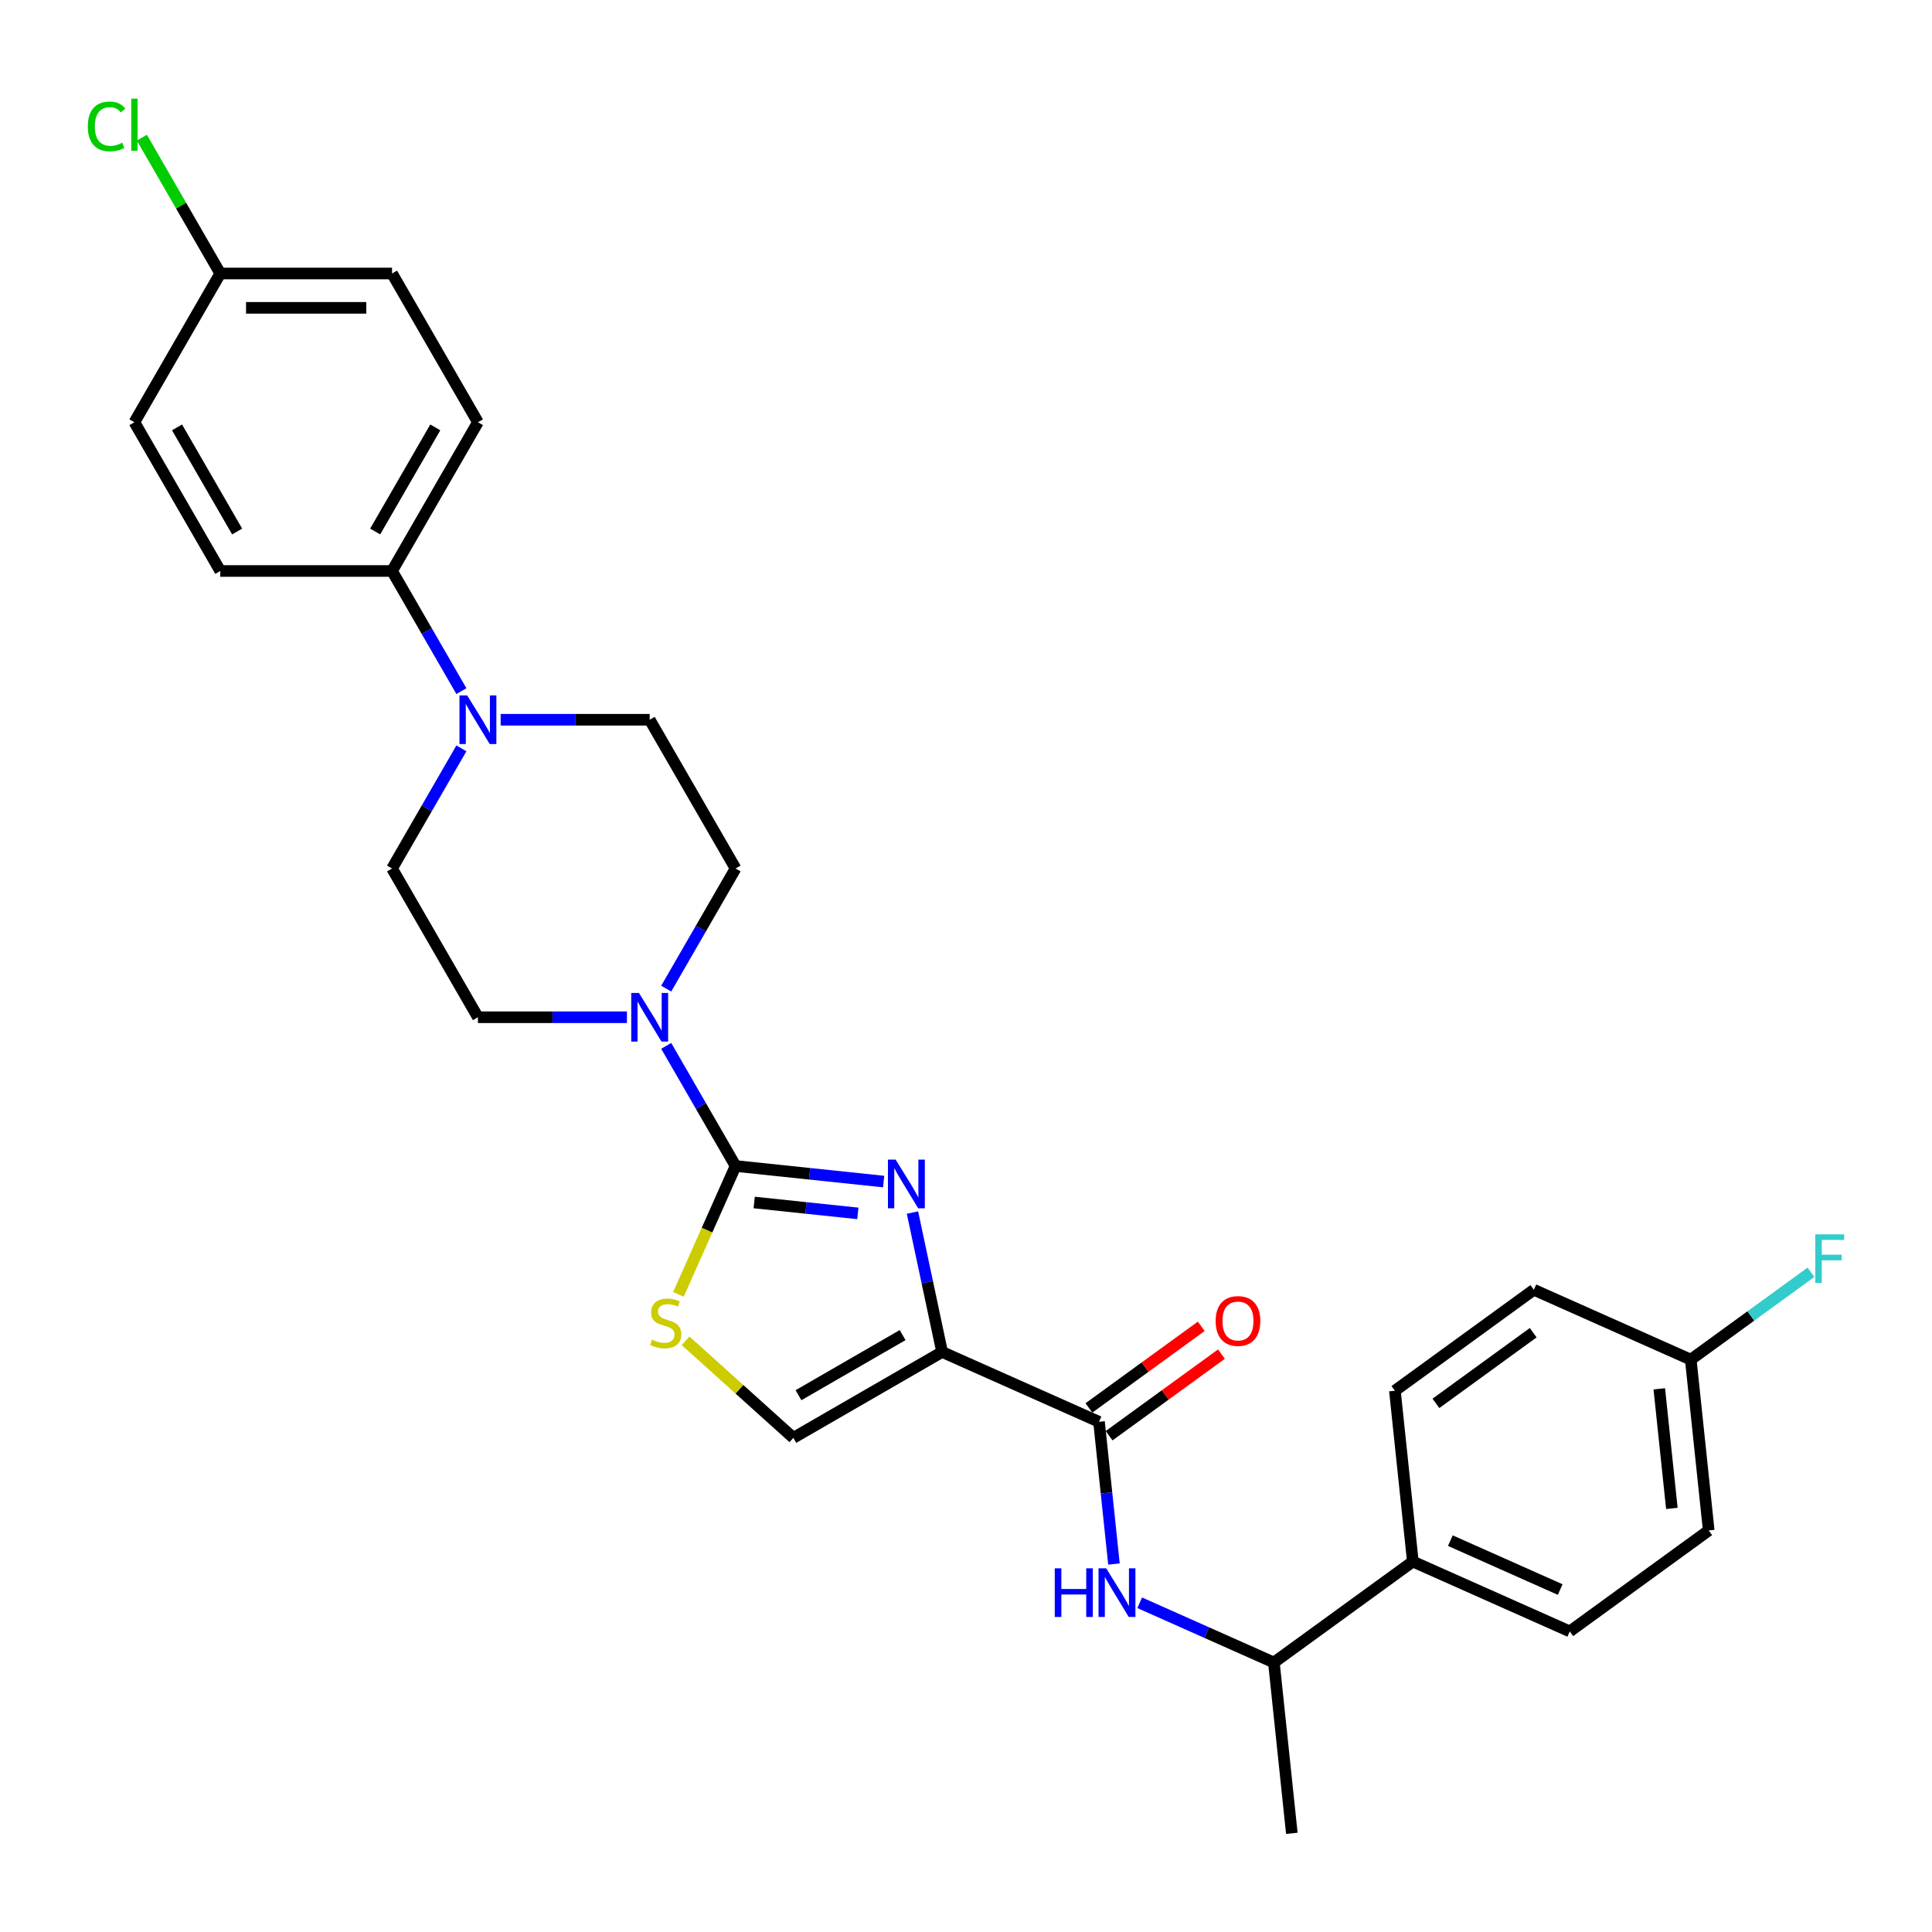 <?xml version='1.0' encoding='iso-8859-1'?>
<svg version='1.1' baseProfile='full'
              xmlns='http://www.w3.org/2000/svg'
                      xmlns:rdkit='http://www.rdkit.org/xml'
                      xmlns:xlink='http://www.w3.org/1999/xlink'
                  xml:space='preserve'
width='1000px' height='1000px' viewBox='0 0 1000 1000'>
<!-- END OF HEADER -->
<rect style='opacity:1.0;fill:#FFFFFF;stroke:none' width='1000' height='1000' x='0' y='0'> </rect>
<path class='bond-0' d='M 457.376,611.575 L 419.053,607.547' style='fill:none;fill-rule:evenodd;stroke:#0000FF;stroke-width:6px;stroke-linecap:butt;stroke-linejoin:miter;stroke-opacity:1' />
<path class='bond-0' d='M 419.053,607.547 L 380.73,603.519' style='fill:none;fill-rule:evenodd;stroke:#000000;stroke-width:6px;stroke-linecap:butt;stroke-linejoin:miter;stroke-opacity:1' />
<path class='bond-0' d='M 444.02,628.05 L 417.194,625.231' style='fill:none;fill-rule:evenodd;stroke:#0000FF;stroke-width:6px;stroke-linecap:butt;stroke-linejoin:miter;stroke-opacity:1' />
<path class='bond-0' d='M 417.194,625.231 L 390.368,622.411' style='fill:none;fill-rule:evenodd;stroke:#000000;stroke-width:6px;stroke-linecap:butt;stroke-linejoin:miter;stroke-opacity:1' />
<path class='bond-1' d='M 472.295,627.624 L 479.963,663.699' style='fill:none;fill-rule:evenodd;stroke:#0000FF;stroke-width:6px;stroke-linecap:butt;stroke-linejoin:miter;stroke-opacity:1' />
<path class='bond-1' d='M 479.963,663.699 L 487.631,699.774' style='fill:none;fill-rule:evenodd;stroke:#000000;stroke-width:6px;stroke-linecap:butt;stroke-linejoin:miter;stroke-opacity:1' />
<path class='bond-3' d='M 380.73,603.519 L 365.939,636.74' style='fill:none;fill-rule:evenodd;stroke:#000000;stroke-width:6px;stroke-linecap:butt;stroke-linejoin:miter;stroke-opacity:1' />
<path class='bond-3' d='M 365.939,636.74 L 351.148,669.961' style='fill:none;fill-rule:evenodd;stroke:#CCCC00;stroke-width:6px;stroke-linecap:butt;stroke-linejoin:miter;stroke-opacity:1' />
<path class='bond-4' d='M 380.73,603.519 L 362.779,572.428' style='fill:none;fill-rule:evenodd;stroke:#000000;stroke-width:6px;stroke-linecap:butt;stroke-linejoin:miter;stroke-opacity:1' />
<path class='bond-4' d='M 362.779,572.428 L 344.829,541.337' style='fill:none;fill-rule:evenodd;stroke:#0000FF;stroke-width:6px;stroke-linecap:butt;stroke-linejoin:miter;stroke-opacity:1' />
<path class='bond-2' d='M 487.631,699.774 L 568.849,735.934' style='fill:none;fill-rule:evenodd;stroke:#000000;stroke-width:6px;stroke-linecap:butt;stroke-linejoin:miter;stroke-opacity:1' />
<path class='bond-5' d='M 487.631,699.774 L 410.638,744.226' style='fill:none;fill-rule:evenodd;stroke:#000000;stroke-width:6px;stroke-linecap:butt;stroke-linejoin:miter;stroke-opacity:1' />
<path class='bond-5' d='M 467.192,691.043 L 413.296,722.159' style='fill:none;fill-rule:evenodd;stroke:#000000;stroke-width:6px;stroke-linecap:butt;stroke-linejoin:miter;stroke-opacity:1' />
<path class='bond-7' d='M 568.849,735.934 L 572.717,772.737' style='fill:none;fill-rule:evenodd;stroke:#000000;stroke-width:6px;stroke-linecap:butt;stroke-linejoin:miter;stroke-opacity:1' />
<path class='bond-7' d='M 572.717,772.737 L 576.585,809.54' style='fill:none;fill-rule:evenodd;stroke:#0000FF;stroke-width:6px;stroke-linecap:butt;stroke-linejoin:miter;stroke-opacity:1' />
<path class='bond-14' d='M 574.075,743.127 L 603.147,722.004' style='fill:none;fill-rule:evenodd;stroke:#000000;stroke-width:6px;stroke-linecap:butt;stroke-linejoin:miter;stroke-opacity:1' />
<path class='bond-14' d='M 603.147,722.004 L 632.219,700.882' style='fill:none;fill-rule:evenodd;stroke:#FF0000;stroke-width:6px;stroke-linecap:butt;stroke-linejoin:miter;stroke-opacity:1' />
<path class='bond-14' d='M 563.623,728.742 L 592.696,707.619' style='fill:none;fill-rule:evenodd;stroke:#000000;stroke-width:6px;stroke-linecap:butt;stroke-linejoin:miter;stroke-opacity:1' />
<path class='bond-14' d='M 592.696,707.619 L 621.768,686.497' style='fill:none;fill-rule:evenodd;stroke:#FF0000;stroke-width:6px;stroke-linecap:butt;stroke-linejoin:miter;stroke-opacity:1' />
<path class='bond-29' d='M 354.864,694.007 L 382.751,719.116' style='fill:none;fill-rule:evenodd;stroke:#CCCC00;stroke-width:6px;stroke-linecap:butt;stroke-linejoin:miter;stroke-opacity:1' />
<path class='bond-29' d='M 382.751,719.116 L 410.638,744.226' style='fill:none;fill-rule:evenodd;stroke:#000000;stroke-width:6px;stroke-linecap:butt;stroke-linejoin:miter;stroke-opacity:1' />
<path class='bond-10' d='M 344.829,511.715 L 362.779,480.624' style='fill:none;fill-rule:evenodd;stroke:#0000FF;stroke-width:6px;stroke-linecap:butt;stroke-linejoin:miter;stroke-opacity:1' />
<path class='bond-10' d='M 362.779,480.624 L 380.73,449.533' style='fill:none;fill-rule:evenodd;stroke:#000000;stroke-width:6px;stroke-linecap:butt;stroke-linejoin:miter;stroke-opacity:1' />
<path class='bond-11' d='M 324.507,526.526 L 285.94,526.526' style='fill:none;fill-rule:evenodd;stroke:#0000FF;stroke-width:6px;stroke-linecap:butt;stroke-linejoin:miter;stroke-opacity:1' />
<path class='bond-11' d='M 285.94,526.526 L 247.374,526.526' style='fill:none;fill-rule:evenodd;stroke:#000000;stroke-width:6px;stroke-linecap:butt;stroke-linejoin:miter;stroke-opacity:1' />
<path class='bond-6' d='M 238.822,387.351 L 220.872,418.442' style='fill:none;fill-rule:evenodd;stroke:#0000FF;stroke-width:6px;stroke-linecap:butt;stroke-linejoin:miter;stroke-opacity:1' />
<path class='bond-6' d='M 220.872,418.442 L 202.922,449.533' style='fill:none;fill-rule:evenodd;stroke:#000000;stroke-width:6px;stroke-linecap:butt;stroke-linejoin:miter;stroke-opacity:1' />
<path class='bond-8' d='M 238.822,357.728 L 220.872,326.637' style='fill:none;fill-rule:evenodd;stroke:#0000FF;stroke-width:6px;stroke-linecap:butt;stroke-linejoin:miter;stroke-opacity:1' />
<path class='bond-8' d='M 220.872,326.637 L 202.922,295.546' style='fill:none;fill-rule:evenodd;stroke:#000000;stroke-width:6px;stroke-linecap:butt;stroke-linejoin:miter;stroke-opacity:1' />
<path class='bond-30' d='M 259.144,372.54 L 297.711,372.54' style='fill:none;fill-rule:evenodd;stroke:#0000FF;stroke-width:6px;stroke-linecap:butt;stroke-linejoin:miter;stroke-opacity:1' />
<path class='bond-30' d='M 297.711,372.54 L 336.278,372.54' style='fill:none;fill-rule:evenodd;stroke:#000000;stroke-width:6px;stroke-linecap:butt;stroke-linejoin:miter;stroke-opacity:1' />
<path class='bond-9' d='M 589.913,829.592 L 624.636,845.052' style='fill:none;fill-rule:evenodd;stroke:#0000FF;stroke-width:6px;stroke-linecap:butt;stroke-linejoin:miter;stroke-opacity:1' />
<path class='bond-9' d='M 624.636,845.052 L 659.36,860.512' style='fill:none;fill-rule:evenodd;stroke:#000000;stroke-width:6px;stroke-linecap:butt;stroke-linejoin:miter;stroke-opacity:1' />
<path class='bond-16' d='M 202.922,295.546 L 247.374,218.553' style='fill:none;fill-rule:evenodd;stroke:#000000;stroke-width:6px;stroke-linecap:butt;stroke-linejoin:miter;stroke-opacity:1' />
<path class='bond-16' d='M 194.191,275.107 L 225.307,221.212' style='fill:none;fill-rule:evenodd;stroke:#000000;stroke-width:6px;stroke-linecap:butt;stroke-linejoin:miter;stroke-opacity:1' />
<path class='bond-17' d='M 202.922,295.546 L 114.017,295.546' style='fill:none;fill-rule:evenodd;stroke:#000000;stroke-width:6px;stroke-linecap:butt;stroke-linejoin:miter;stroke-opacity:1' />
<path class='bond-15' d='M 659.36,860.512 L 731.285,808.255' style='fill:none;fill-rule:evenodd;stroke:#000000;stroke-width:6px;stroke-linecap:butt;stroke-linejoin:miter;stroke-opacity:1' />
<path class='bond-28' d='M 659.36,860.512 L 668.653,948.929' style='fill:none;fill-rule:evenodd;stroke:#000000;stroke-width:6px;stroke-linecap:butt;stroke-linejoin:miter;stroke-opacity:1' />
<path class='bond-13' d='M 380.73,449.533 L 336.278,372.54' style='fill:none;fill-rule:evenodd;stroke:#000000;stroke-width:6px;stroke-linecap:butt;stroke-linejoin:miter;stroke-opacity:1' />
<path class='bond-12' d='M 247.374,526.526 L 202.922,449.533' style='fill:none;fill-rule:evenodd;stroke:#000000;stroke-width:6px;stroke-linecap:butt;stroke-linejoin:miter;stroke-opacity:1' />
<path class='bond-18' d='M 731.285,808.255 L 812.503,844.416' style='fill:none;fill-rule:evenodd;stroke:#000000;stroke-width:6px;stroke-linecap:butt;stroke-linejoin:miter;stroke-opacity:1' />
<path class='bond-18' d='M 750.7,797.436 L 807.552,822.748' style='fill:none;fill-rule:evenodd;stroke:#000000;stroke-width:6px;stroke-linecap:butt;stroke-linejoin:miter;stroke-opacity:1' />
<path class='bond-19' d='M 731.285,808.255 L 721.992,719.838' style='fill:none;fill-rule:evenodd;stroke:#000000;stroke-width:6px;stroke-linecap:butt;stroke-linejoin:miter;stroke-opacity:1' />
<path class='bond-22' d='M 247.374,218.553 L 202.922,141.56' style='fill:none;fill-rule:evenodd;stroke:#000000;stroke-width:6px;stroke-linecap:butt;stroke-linejoin:miter;stroke-opacity:1' />
<path class='bond-23' d='M 114.017,295.546 L 69.565,218.553' style='fill:none;fill-rule:evenodd;stroke:#000000;stroke-width:6px;stroke-linecap:butt;stroke-linejoin:miter;stroke-opacity:1' />
<path class='bond-23' d='M 122.748,275.107 L 91.632,221.212' style='fill:none;fill-rule:evenodd;stroke:#000000;stroke-width:6px;stroke-linecap:butt;stroke-linejoin:miter;stroke-opacity:1' />
<path class='bond-25' d='M 812.503,844.416 L 884.428,792.159' style='fill:none;fill-rule:evenodd;stroke:#000000;stroke-width:6px;stroke-linecap:butt;stroke-linejoin:miter;stroke-opacity:1' />
<path class='bond-24' d='M 721.992,719.838 L 793.917,667.582' style='fill:none;fill-rule:evenodd;stroke:#000000;stroke-width:6px;stroke-linecap:butt;stroke-linejoin:miter;stroke-opacity:1' />
<path class='bond-24' d='M 743.232,726.385 L 793.579,689.805' style='fill:none;fill-rule:evenodd;stroke:#000000;stroke-width:6px;stroke-linecap:butt;stroke-linejoin:miter;stroke-opacity:1' />
<path class='bond-20' d='M 875.135,703.742 L 793.917,667.582' style='fill:none;fill-rule:evenodd;stroke:#000000;stroke-width:6px;stroke-linecap:butt;stroke-linejoin:miter;stroke-opacity:1' />
<path class='bond-27' d='M 875.135,703.742 L 906.243,681.141' style='fill:none;fill-rule:evenodd;stroke:#000000;stroke-width:6px;stroke-linecap:butt;stroke-linejoin:miter;stroke-opacity:1' />
<path class='bond-27' d='M 906.243,681.141 L 937.351,658.539' style='fill:none;fill-rule:evenodd;stroke:#33CCCC;stroke-width:6px;stroke-linecap:butt;stroke-linejoin:miter;stroke-opacity:1' />
<path class='bond-31' d='M 875.135,703.742 L 884.428,792.159' style='fill:none;fill-rule:evenodd;stroke:#000000;stroke-width:6px;stroke-linecap:butt;stroke-linejoin:miter;stroke-opacity:1' />
<path class='bond-31' d='M 858.845,718.863 L 865.35,780.755' style='fill:none;fill-rule:evenodd;stroke:#000000;stroke-width:6px;stroke-linecap:butt;stroke-linejoin:miter;stroke-opacity:1' />
<path class='bond-21' d='M 114.017,141.56 L 69.565,218.553' style='fill:none;fill-rule:evenodd;stroke:#000000;stroke-width:6px;stroke-linecap:butt;stroke-linejoin:miter;stroke-opacity:1' />
<path class='bond-26' d='M 114.017,141.56 L 93.721,106.405' style='fill:none;fill-rule:evenodd;stroke:#000000;stroke-width:6px;stroke-linecap:butt;stroke-linejoin:miter;stroke-opacity:1' />
<path class='bond-26' d='M 93.721,106.405 L 73.424,71.25' style='fill:none;fill-rule:evenodd;stroke:#00CC00;stroke-width:6px;stroke-linecap:butt;stroke-linejoin:miter;stroke-opacity:1' />
<path class='bond-32' d='M 114.017,141.56 L 202.922,141.56' style='fill:none;fill-rule:evenodd;stroke:#000000;stroke-width:6px;stroke-linecap:butt;stroke-linejoin:miter;stroke-opacity:1' />
<path class='bond-32' d='M 127.353,159.341 L 189.586,159.341' style='fill:none;fill-rule:evenodd;stroke:#000000;stroke-width:6px;stroke-linecap:butt;stroke-linejoin:miter;stroke-opacity:1' />
<path  class='atom-0' d='M 463.581 600.223
L 471.832 613.559
Q 472.65 614.875, 473.965 617.257
Q 475.281 619.64, 475.352 619.782
L 475.352 600.223
L 478.695 600.223
L 478.695 625.401
L 475.246 625.401
L 466.391 610.821
Q 465.36 609.114, 464.257 607.158
Q 463.19 605.202, 462.87 604.598
L 462.87 625.401
L 459.599 625.401
L 459.599 600.223
L 463.581 600.223
' fill='#0000FF'/>
<path  class='atom-4' d='M 337.457 693.379
Q 337.741 693.485, 338.915 693.983
Q 340.088 694.481, 341.369 694.801
Q 342.684 695.086, 343.965 695.086
Q 346.347 695.086, 347.734 693.948
Q 349.121 692.774, 349.121 690.747
Q 349.121 689.36, 348.41 688.507
Q 347.734 687.653, 346.667 687.191
Q 345.6 686.729, 343.822 686.195
Q 341.582 685.52, 340.231 684.879
Q 338.915 684.239, 337.955 682.888
Q 337.03 681.537, 337.03 679.261
Q 337.03 676.096, 339.164 674.14
Q 341.333 672.184, 345.6 672.184
Q 348.517 672.184, 351.824 673.571
L 351.006 676.309
Q 347.983 675.064, 345.707 675.064
Q 343.253 675.064, 341.902 676.096
Q 340.551 677.091, 340.586 678.834
Q 340.586 680.185, 341.262 681.003
Q 341.973 681.821, 342.969 682.283
Q 344 682.746, 345.707 683.279
Q 347.983 683.99, 349.334 684.702
Q 350.686 685.413, 351.646 686.871
Q 352.642 688.293, 352.642 690.747
Q 352.642 694.232, 350.295 696.117
Q 347.983 697.966, 344.107 697.966
Q 341.867 697.966, 340.16 697.468
Q 338.488 697.006, 336.497 696.188
L 337.457 693.379
' fill='#CCCC00'/>
<path  class='atom-5' d='M 330.712 513.937
L 338.963 527.273
Q 339.781 528.589, 341.096 530.971
Q 342.412 533.354, 342.483 533.496
L 342.483 513.937
L 345.826 513.937
L 345.826 539.115
L 342.377 539.115
L 333.522 524.535
Q 332.49 522.828, 331.388 520.872
Q 330.321 518.916, 330.001 518.311
L 330.001 539.115
L 326.729 539.115
L 326.729 513.937
L 330.712 513.937
' fill='#0000FF'/>
<path  class='atom-7' d='M 241.808 359.951
L 250.058 373.286
Q 250.876 374.602, 252.192 376.985
Q 253.508 379.367, 253.579 379.51
L 253.579 359.951
L 256.922 359.951
L 256.922 385.128
L 253.472 385.128
L 244.618 370.548
Q 243.586 368.841, 242.484 366.885
Q 241.417 364.929, 241.097 364.325
L 241.097 385.128
L 237.825 385.128
L 237.825 359.951
L 241.808 359.951
' fill='#0000FF'/>
<path  class='atom-8' d='M 545.941 811.762
L 549.355 811.762
L 549.355 822.467
L 562.228 822.467
L 562.228 811.762
L 565.642 811.762
L 565.642 836.94
L 562.228 836.94
L 562.228 825.311
L 549.355 825.311
L 549.355 836.94
L 545.941 836.94
L 545.941 811.762
' fill='#0000FF'/>
<path  class='atom-8' d='M 572.577 811.762
L 580.827 825.098
Q 581.645 826.414, 582.961 828.796
Q 584.276 831.179, 584.348 831.321
L 584.348 811.762
L 587.69 811.762
L 587.69 836.94
L 584.241 836.94
L 575.386 822.36
Q 574.355 820.653, 573.252 818.697
Q 572.185 816.741, 571.865 816.137
L 571.865 836.94
L 568.594 836.94
L 568.594 811.762
L 572.577 811.762
' fill='#0000FF'/>
<path  class='atom-15' d='M 629.216 683.749
Q 629.216 677.703, 632.204 674.325
Q 635.191 670.947, 640.774 670.947
Q 646.357 670.947, 649.344 674.325
Q 652.331 677.703, 652.331 683.749
Q 652.331 689.865, 649.309 693.35
Q 646.286 696.8, 640.774 696.8
Q 635.226 696.8, 632.204 693.35
Q 629.216 689.901, 629.216 683.749
M 640.774 693.955
Q 644.615 693.955, 646.677 691.395
Q 648.775 688.799, 648.775 683.749
Q 648.775 678.806, 646.677 676.316
Q 644.615 673.792, 640.774 673.792
Q 636.933 673.792, 634.835 676.281
Q 632.773 678.77, 632.773 683.749
Q 632.773 688.834, 634.835 691.395
Q 636.933 693.955, 640.774 693.955
' fill='#FF0000'/>
<path  class='atom-27' d='M 45.455 65.438
Q 45.455 59.179, 48.371 55.907
Q 51.322 52.6, 56.905 52.6
Q 62.097 52.6, 64.871 56.263
L 62.524 58.183
Q 60.497 55.516, 56.905 55.516
Q 53.1 55.516, 51.073 58.077
Q 49.082 60.602, 49.082 65.438
Q 49.082 70.417, 51.144 72.977
Q 53.242 75.537, 57.297 75.537
Q 60.07 75.537, 63.306 73.866
L 64.302 76.533
Q 62.986 77.387, 60.995 77.885
Q 59.004 78.382, 56.799 78.382
Q 51.322 78.382, 48.371 75.04
Q 45.455 71.697, 45.455 65.438
' fill='#00CC00'/>
<path  class='atom-27' d='M 67.93 51.071
L 71.201 51.071
L 71.201 78.062
L 67.93 78.062
L 67.93 51.071
' fill='#00CC00'/>
<path  class='atom-28' d='M 939.574 638.897
L 954.545 638.897
L 954.545 641.777
L 942.952 641.777
L 942.952 649.423
L 953.265 649.423
L 953.265 652.339
L 942.952 652.339
L 942.952 664.075
L 939.574 664.075
L 939.574 638.897
' fill='#33CCCC'/>
</svg>
